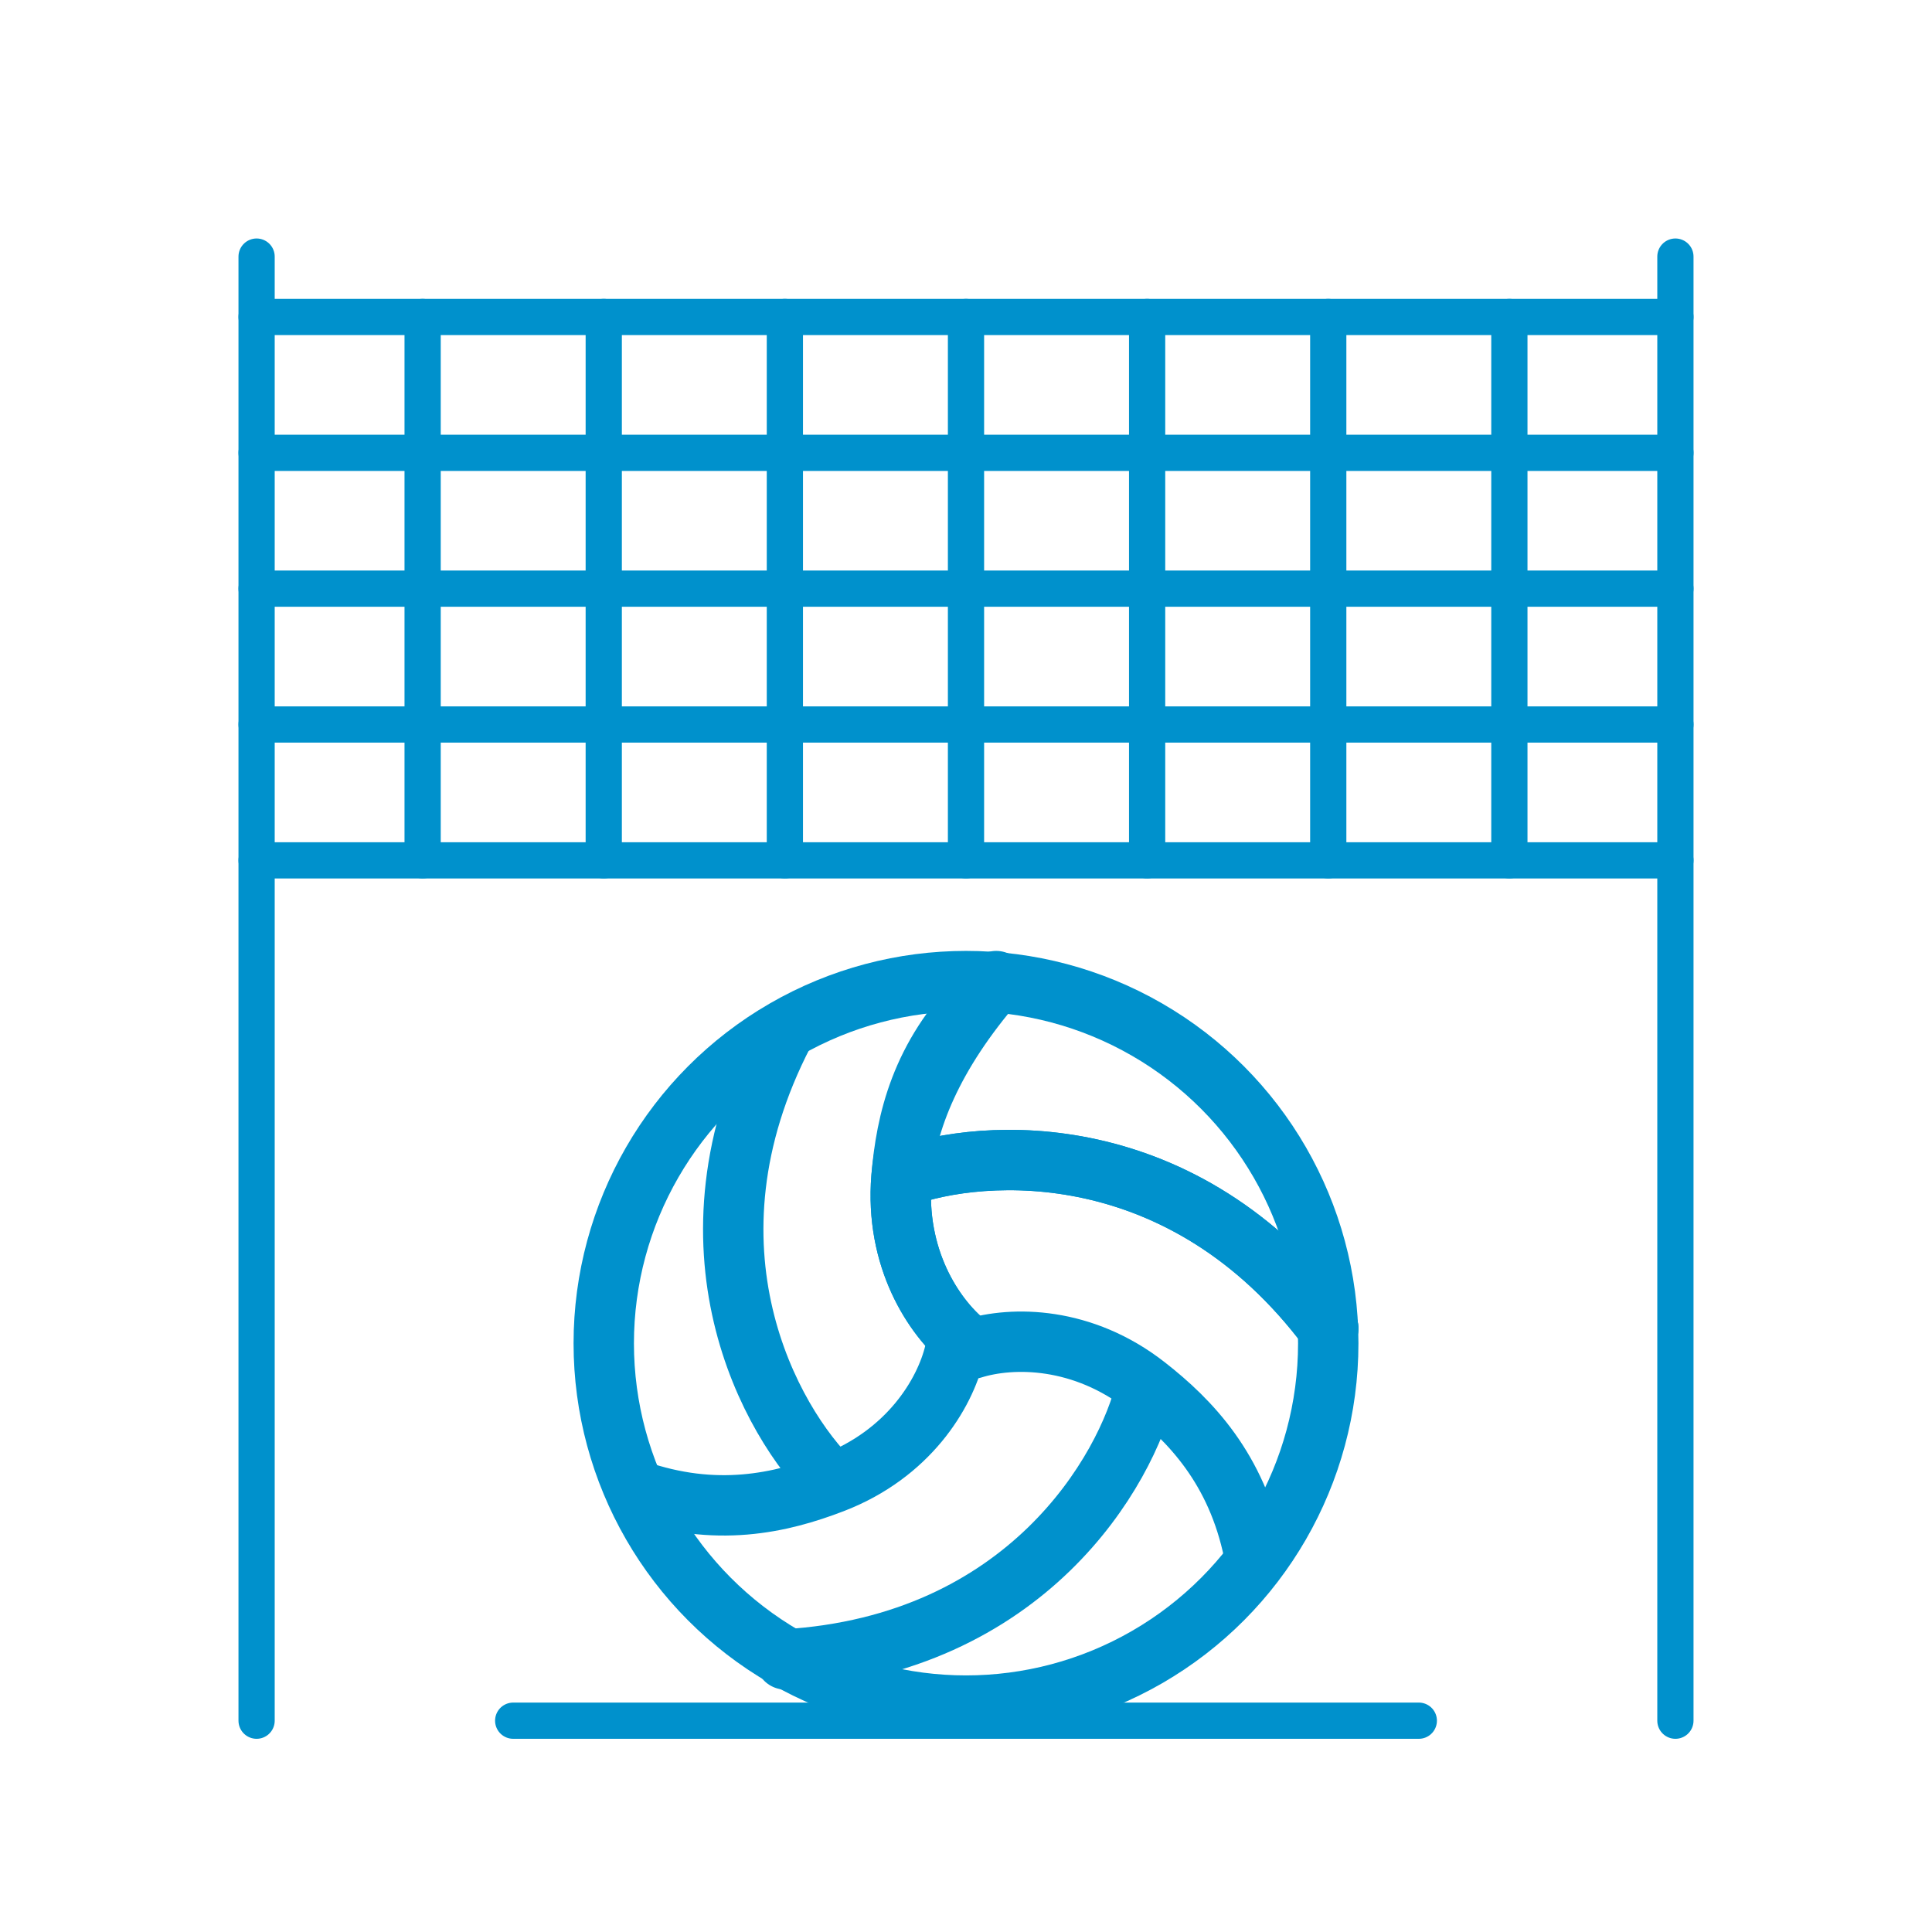 <svg width="64" height="64" viewBox="0 0 64 64" fill="none" xmlns="http://www.w3.org/2000/svg">
<circle cx="32" cy="44.5" r="12" stroke="#0091CC" stroke-width="2"/>
<path d="M47 57H17" stroke="#0091CC" stroke-width="1.2" stroke-linecap="round" stroke-linejoin="round"/>
<path d="M32 44.5C30.916 43.613 29.645 41.676 29.863 39M33 32.5C30.876 34.951 30.014 37.152 29.863 39M29.863 39C32.575 38 39.2 37.6 44 44" stroke="#0091CC" stroke-width="2" stroke-linecap="round" stroke-linejoin="round"/>
<path d="M32 44.5C30.916 43.613 29.645 41.676 29.863 39M32.5 33C30.5 35 30.014 37.152 29.863 39M29.863 39C32.575 38 39.2 37.6 44 44" stroke="#0091CC" stroke-width="2" stroke-linecap="round" stroke-linejoin="round"/>
<path d="M32.209 44.677C33.547 44.26 35.864 44.265 37.977 45.921M41.535 51.425C40.966 48.654 39.437 47.064 37.977 45.921M37.977 45.921C37.319 48.736 34.006 54.486 26.021 54.97" stroke="#0091CC" stroke-width="2" stroke-linecap="round" stroke-linejoin="round"/>
<path d="M31.623 44.813C31.294 46.175 30.101 48.16 27.595 49.124M21.045 49.352C23.715 50.286 25.864 49.79 27.595 49.124M27.595 49.124C25.517 47.115 22.283 41.32 25.966 34.218" stroke="#0091CC" stroke-width="2" stroke-linecap="round" stroke-linejoin="round"/>
<path d="M8.5 57V8.5" stroke="#0091CC" stroke-width="1.2" stroke-linecap="round" stroke-linejoin="round"/>
<path d="M55.5 57V8.5" stroke="#0091CC" stroke-width="1.2" stroke-linecap="round" stroke-linejoin="round"/>
<path d="M8.5 10.5H55.5" stroke="#0091CC" stroke-width="1.2" stroke-linecap="round" stroke-linejoin="round"/>
<path d="M8.5 15H55.5" stroke="#0091CC" stroke-width="1.2" stroke-linecap="round" stroke-linejoin="round"/>
<path d="M8.5 19.5H55.5" stroke="#0091CC" stroke-width="1.2" stroke-linecap="round" stroke-linejoin="round"/>
<path d="M8.5 24H55.5" stroke="#0091CC" stroke-width="1.2" stroke-linecap="round" stroke-linejoin="round"/>
<path d="M8.5 28.5H55.5" stroke="#0091CC" stroke-width="1.2" stroke-linecap="round" stroke-linejoin="round"/>
<path d="M32 28.5V10.5" stroke="#0091CC" stroke-width="1.2" stroke-linecap="round" stroke-linejoin="round"/>
<path d="M26 28.5V10.5" stroke="#0091CC" stroke-width="1.2" stroke-linecap="round" stroke-linejoin="round"/>
<path d="M50 28.5V10.5" stroke="#0091CC" stroke-width="1.2" stroke-linecap="round" stroke-linejoin="round"/>
<path d="M20 28.5V10.5" stroke="#0091CC" stroke-width="1.2" stroke-linecap="round" stroke-linejoin="round"/>
<path d="M44 28.5V10.5" stroke="#0091CC" stroke-width="1.2" stroke-linecap="round" stroke-linejoin="round"/>
<path d="M14 28.5V10.5" stroke="#0091CC" stroke-width="1.2" stroke-linecap="round" stroke-linejoin="round"/>
<path d="M38 28.5V10.5" stroke="#0091CC" stroke-width="1.2" stroke-linecap="round" stroke-linejoin="round"/>
</svg>
